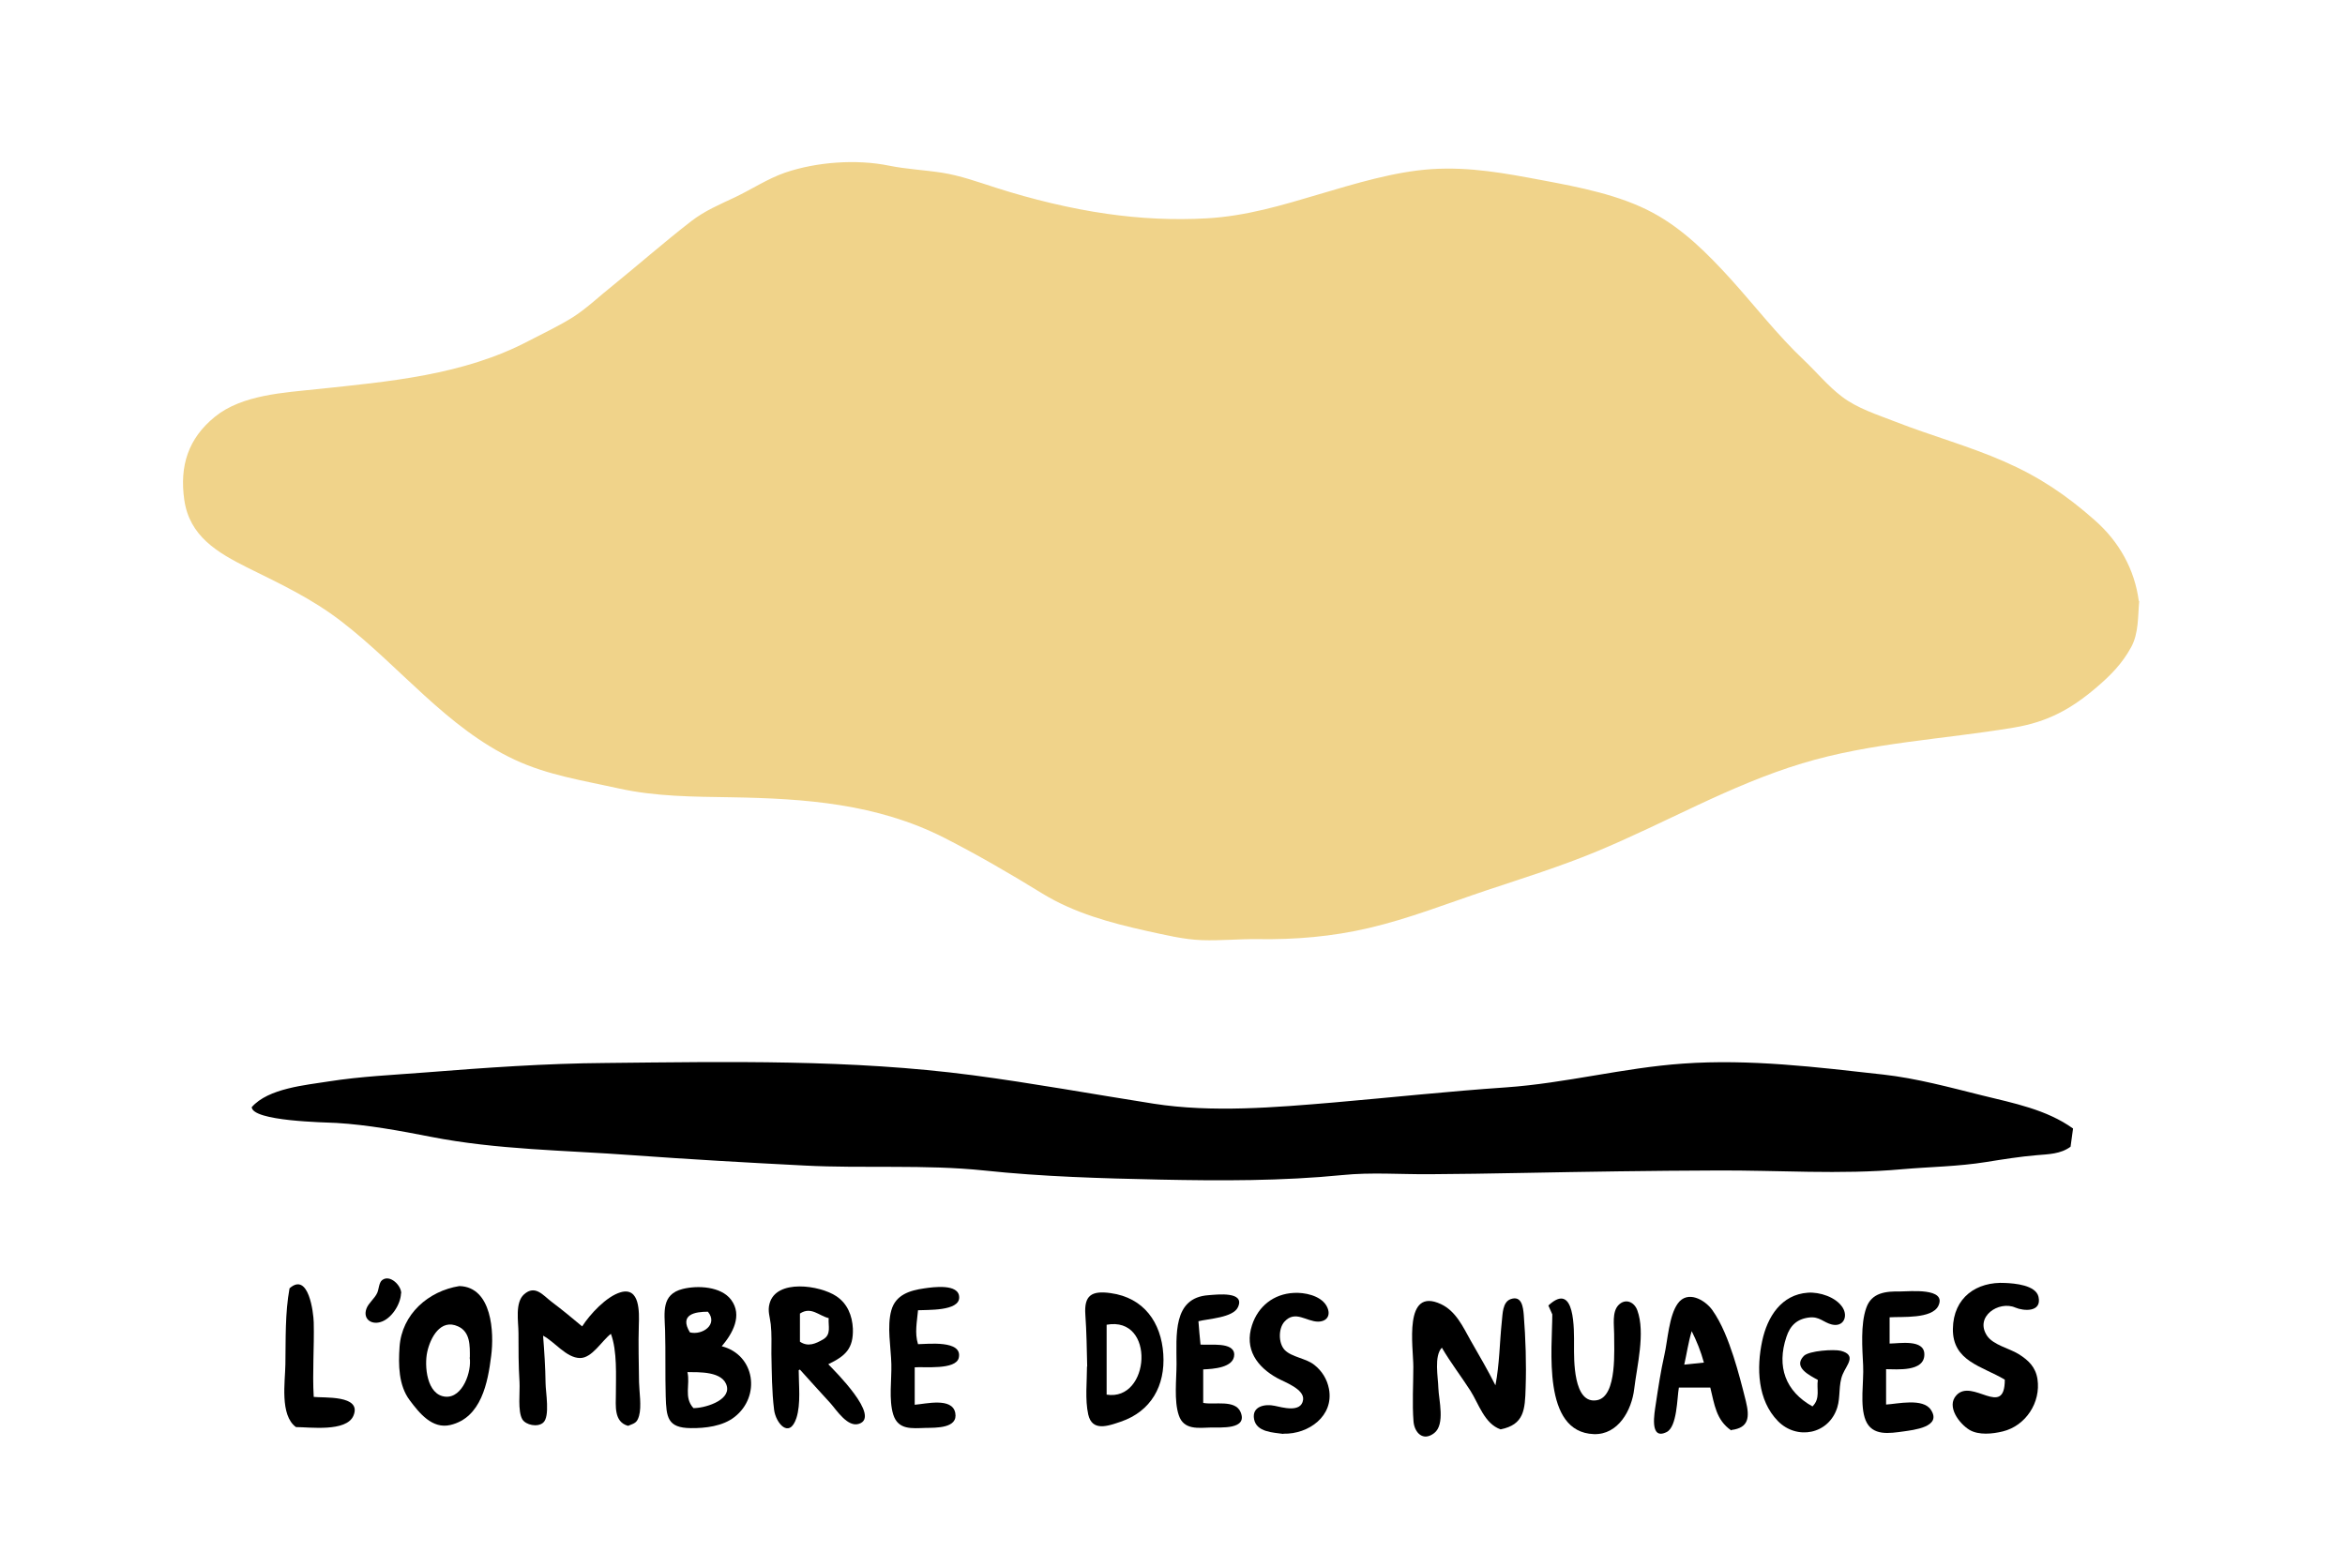 <?xml version="1.0" encoding="UTF-8"?>
<svg id="Calque_1" xmlns="http://www.w3.org/2000/svg" viewBox="0 0 113.39 75.83">
  <defs>
    <style>
      .cls-1 {
        fill: #f0d38a;
      }
    </style>
  </defs>
  <path class="cls-1" d="M103.44,29.06c-.07.76-.02,1.56-.39,2.24-.43.79-.99,1.36-1.67,1.94-1.24,1.06-2.38,1.68-4.01,1.95-3.4.57-6.9.72-10.23,1.73-3.48,1.05-6.62,2.89-9.98,4.28-1.72.71-3.51,1.27-5.28,1.86-1.88.63-3.75,1.37-5.68,1.82-1.78.42-3.59.57-5.41.54-.89-.01-1.78.08-2.66.05-.91-.03-1.81-.26-2.7-.45-1.75-.39-3.48-.86-5.02-1.8-1.54-.95-3.16-1.89-4.77-2.71-3.24-1.64-6.7-1.89-10.28-1.95-1.83-.03-3.65-.03-5.45-.43-1.71-.38-3.43-.64-5.03-1.39-3.29-1.54-5.55-4.52-8.39-6.7-1.42-1.09-2.91-1.79-4.51-2.58-1.48-.74-2.82-1.53-3.07-3.29-.23-1.63.18-2.96,1.49-4.02,1.31-1.06,3.34-1.16,4.94-1.33,3.48-.37,7.06-.67,10.22-2.33.73-.38,1.5-.74,2.19-1.18.67-.44,1.25-1,1.88-1.5,1.27-1.03,2.5-2.11,3.79-3.11.66-.51,1.38-.81,2.12-1.16.82-.39,1.56-.89,2.42-1.19,1.52-.52,3.45-.66,5.02-.34.84.17,1.7.21,2.55.34.91.14,1.78.46,2.66.74,1.69.54,3.57,1,5.33,1.25,1.6.23,3.21.31,4.83.22,1.92-.11,3.63-.63,5.45-1.17,1.73-.51,3.62-1.09,5.42-1.21,1.86-.12,3.56.2,5.37.54,1.76.33,3.74.71,5.33,1.57,1.47.79,2.66,1.99,3.77,3.21,1.19,1.32,2.26,2.71,3.55,3.93.6.57,1.16,1.25,1.82,1.75.74.57,1.73.88,2.6,1.22,1.74.68,3.54,1.17,5.25,1.92,1.69.74,3,1.62,4.38,2.84,1.17,1.03,1.93,2.37,2.13,3.92Z"/>
  <path d="M12.17,53.55c.8-.92,2.62-1.07,3.74-1.25,1.53-.24,3.09-.31,4.63-.43,2.92-.23,5.84-.44,8.76-.46,5.91-.06,11.84-.18,17.72.59,2.94.39,5.84.92,8.77,1.38,2.82.44,5.88.18,8.71-.06,2.77-.24,5.54-.54,8.32-.73,2.88-.2,5.68-.95,8.56-1.15,3.24-.23,6.46.17,9.68.53,1.61.18,3.22.62,4.79,1.01,1.5.37,3.11.68,4.39,1.6-.04.29-.08.6-.12.88-.49.36-1.07.36-1.64.41-.82.07-1.63.2-2.44.33-1.37.22-2.7.23-4.08.35-2.96.27-6.01.04-8.99.06-3.15.01-6.3.06-9.45.12-1.47.03-2.94.05-4.4.06-1.39.01-2.82-.1-4.2.04-2.92.29-5.89.28-8.83.22-2.83-.06-5.68-.14-8.5-.44-2.87-.3-5.8-.09-8.69-.24-2.77-.14-5.55-.3-8.32-.5-3.24-.24-6.55-.26-9.75-.89-1.48-.29-3.05-.58-4.56-.67-.57-.03-4.07-.08-4.1-.77Z"/>
  <path d="M72.31,67c.2-1.03.2-2.06.31-3.1.04-.35.03-.93.43-1.07.54-.19.6.41.63.76.09,1.16.13,2.36.09,3.53-.03,1.06-.07,1.78-1.21,2.01-.78-.27-1.06-1.24-1.46-1.87-.45-.7-.96-1.36-1.38-2.08-.39.4-.18,1.45-.17,1.95.02.58.34,1.76-.2,2.18-.54.42-.95-.02-1-.55-.07-.88-.01-1.78-.01-2.66,0-.95-.49-3.87,1.33-3.03.73.34,1.07,1.1,1.44,1.76.41.72.83,1.43,1.2,2.17Z"/>
  <path d="M29.54,64.51c-.44.33-.91,1.18-1.5,1.17-.66-.01-1.22-.79-1.78-1.08.06.77.11,1.52.12,2.29,0,.42.23,1.63-.12,1.92-.27.23-.83.11-1-.16-.24-.4-.11-1.35-.14-1.81-.05-.79-.05-1.58-.05-2.37,0-.54-.18-1.47.27-1.87.54-.48.92.05,1.33.36.52.39.99.78,1.48,1.19.37-.58,1.17-1.45,1.86-1.65.94-.27.9.98.88,1.57-.03.93,0,1.85.01,2.78.01.47.13,1.17,0,1.63-.1.34-.21.35-.53.48-.7-.19-.59-.99-.59-1.54,0-.88.07-2.08-.24-2.91Z"/>
  <path d="M34.9,65.11c1.62.42,1.89,2.43.62,3.42-.57.45-1.42.55-2.12.54-1.13-.01-1.18-.53-1.21-1.54-.03-1.06,0-2.13-.03-3.19-.03-.87-.19-1.74.85-2,.71-.18,1.85-.13,2.34.52.57.76.07,1.64-.45,2.25ZM33.52,68.1c.49.02,1.78-.34,1.63-1.04-.17-.76-1.38-.69-1.91-.7.14.6-.18,1.22.28,1.73ZM34.23,63.44c-.62,0-1.4.13-.87,1,.6.15,1.38-.38.87-1Z"/>
  <path d="M40.05,65.98c.33.34,2.54,2.53,1.49,2.88-.55.19-1.08-.65-1.39-1-.49-.54-.98-1.07-1.47-1.62-.02,0-.04.02-.06.03,0,.7.11,1.63-.11,2.31-.34,1.03-1,.25-1.08-.4-.11-.89-.11-1.8-.13-2.7,0-.47.02-.97-.03-1.43-.04-.36-.16-.64-.06-1,.32-1.21,2.44-.89,3.23-.36.54.36.77.94.8,1.57.03.97-.36,1.32-1.19,1.72ZM38.68,63.53v1.36c.4.27.77.09,1.12-.11.41-.24.24-.65.27-1.03-.47-.11-.85-.58-1.39-.22Z"/>
  <path d="M96.93,66.72c-1.09-.65-2.52-.88-2.5-2.45.02-1.52,1.15-2.3,2.54-2.22.44.02,1.47.1,1.6.67.17.76-.72.69-1.12.52-.8-.35-1.98.44-1.37,1.36.3.45,1.08.61,1.53.89.48.3.82.63.91,1.21.17,1.13-.57,2.26-1.68,2.53-.49.12-1.15.19-1.6-.07-.5-.3-1.14-1.14-.64-1.68.77-.84,2.34,1.14,2.34-.75Z"/>
  <path d="M22.22,62.2c1.57.05,1.68,2.24,1.53,3.38-.16,1.27-.47,2.99-1.98,3.34-.87.2-1.49-.57-1.96-1.2-.54-.72-.55-1.71-.49-2.58.11-1.58,1.39-2.7,2.89-2.94ZM22.72,65.65c0-.55.03-1.23-.57-1.5-.85-.39-1.34.55-1.49,1.23-.15.67-.03,2.09.88,2.17.84.07,1.28-1.24,1.17-1.9Z"/>
  <path d="M87.65,68.01c.38-.38.18-.84.25-1.27-.41-.23-1.21-.61-.68-1.16.26-.26,1.47-.33,1.79-.25.79.21.28.68.09,1.14-.21.5-.1,1.09-.26,1.6-.41,1.31-1.96,1.59-2.87.66-.99-1.01-1.04-2.57-.76-3.88.25-1.16.92-2.24,2.21-2.33.56-.04,1.36.21,1.68.72.27.43.04.95-.52.82-.41-.1-.6-.4-1.1-.34-.59.07-.92.39-1.1.94-.48,1.43-.05,2.63,1.26,3.36Z"/>
  <path d="M83.71,69.18c-.73-.5-.81-1.26-1.01-2.07h-1.52c-.09.51-.08,1.89-.59,2.15-.86.43-.58-.97-.53-1.33.12-.8.24-1.6.42-2.4.16-.7.22-1.9.65-2.49.47-.65,1.3-.18,1.66.31.47.66.78,1.49,1.03,2.25.23.71.42,1.45.6,2.17.19.78.14,1.28-.69,1.39ZM82.39,65.9c-.15-.55-.35-1.04-.59-1.52-.16.53-.24,1.09-.36,1.62.33-.03.63-.07.95-.1Z"/>
  <path d="M75.06,63.57c-.08-.19-.14-.31-.19-.43,1.31-1.22,1.24,1.21,1.24,1.93,0,.65-.05,2.86,1.11,2.65,1-.18.82-2.52.83-3.21,0-.41-.11-1.06.21-1.39.33-.34.76-.16.91.25.4,1.09-.02,2.7-.15,3.81-.12,1.02-.77,2.22-1.95,2.18-2.52-.09-2.01-4.16-2.01-5.79Z"/>
  <path d="M52.57,66.09c-.02-.84-.03-1.68-.09-2.52-.06-.91.29-1.16,1.22-1.03,1.61.22,2.45,1.42,2.55,2.95.1,1.53-.59,2.77-2.06,3.27-.62.21-1.38.49-1.57-.35-.16-.72-.06-1.59-.06-2.32ZM53.51,67.45c2.11.34,2.38-3.81,0-3.38v3.38Z"/>
  <path d="M62.05,69.35c-.48-.07-1.29-.08-1.41-.71-.12-.63.53-.75.99-.65.36.07,1.29.36,1.38-.29.07-.52-.91-.86-1.25-1.05-.98-.54-1.6-1.4-1.22-2.56.3-.92,1.05-1.51,2.02-1.56.51-.03,1.26.12,1.56.59.26.42.1.79-.38.8-.57,0-1.11-.57-1.63,0-.3.33-.3,1.04.01,1.37.34.35,1.03.4,1.43.72.37.29.62.69.71,1.16.25,1.31-.98,2.2-2.2,2.17Z"/>
  <path d="M91.37,63.71v1.27c.46,0,1.69-.23,1.68.53,0,.85-1.33.71-1.85.71v1.71c.55-.03,1.79-.33,2.17.26.54.83-.86.97-1.33,1.04-.67.09-1.51.24-1.83-.54-.29-.72-.08-1.87-.12-2.65-.04-.83-.13-1.99.15-2.78.26-.76.97-.81,1.66-.8.43,0,2.24-.19,1.83.69-.31.65-1.77.52-2.35.56Z"/>
  <path d="M44.39,63.37c-.05.57-.17,1.1,0,1.64.42,0,2.17-.22,1.97.66-.14.6-1.68.42-2.13.46v1.81c.53-.04,1.81-.37,1.96.39.15.76-.95.72-1.43.73-.67.02-1.33.11-1.57-.65-.22-.72-.07-1.69-.09-2.44-.02-.82-.22-1.81,0-2.6.21-.75.89-.96,1.6-1.06.41-.06,1.67-.24,1.68.43.02.69-1.57.6-2.01.63Z"/>
  <path d="M57.95,63.91c.03.4.06.74.1,1.12.42.04,1.62-.15,1.63.48,0,.65-1.05.7-1.5.72v1.62c.53.11,1.55-.18,1.81.45.35.85-.96.73-1.42.74-.63.02-1.33.13-1.57-.59-.24-.7-.11-1.75-.11-2.48,0-1.38-.2-3.21,1.55-3.33.41-.03,1.78-.2,1.42.58-.23.51-1.44.56-1.91.68Z"/>
  <path d="M14.01,62.3c.91-.79,1.15,1.18,1.16,1.66.03,1.2-.07,2.4,0,3.6.45.06,2.35-.11,1.92.91-.34.8-2.12.55-2.78.55-.79-.58-.52-2.2-.51-3.04.02-1.23-.02-2.46.2-3.67Z"/>
  <path d="M19.39,62.56c-.02.53-.47,1.23-.99,1.38-.46.14-.86-.16-.68-.65.09-.26.4-.49.52-.76.08-.17.08-.5.24-.62.38-.29.93.27.92.64Z"/>
</svg>